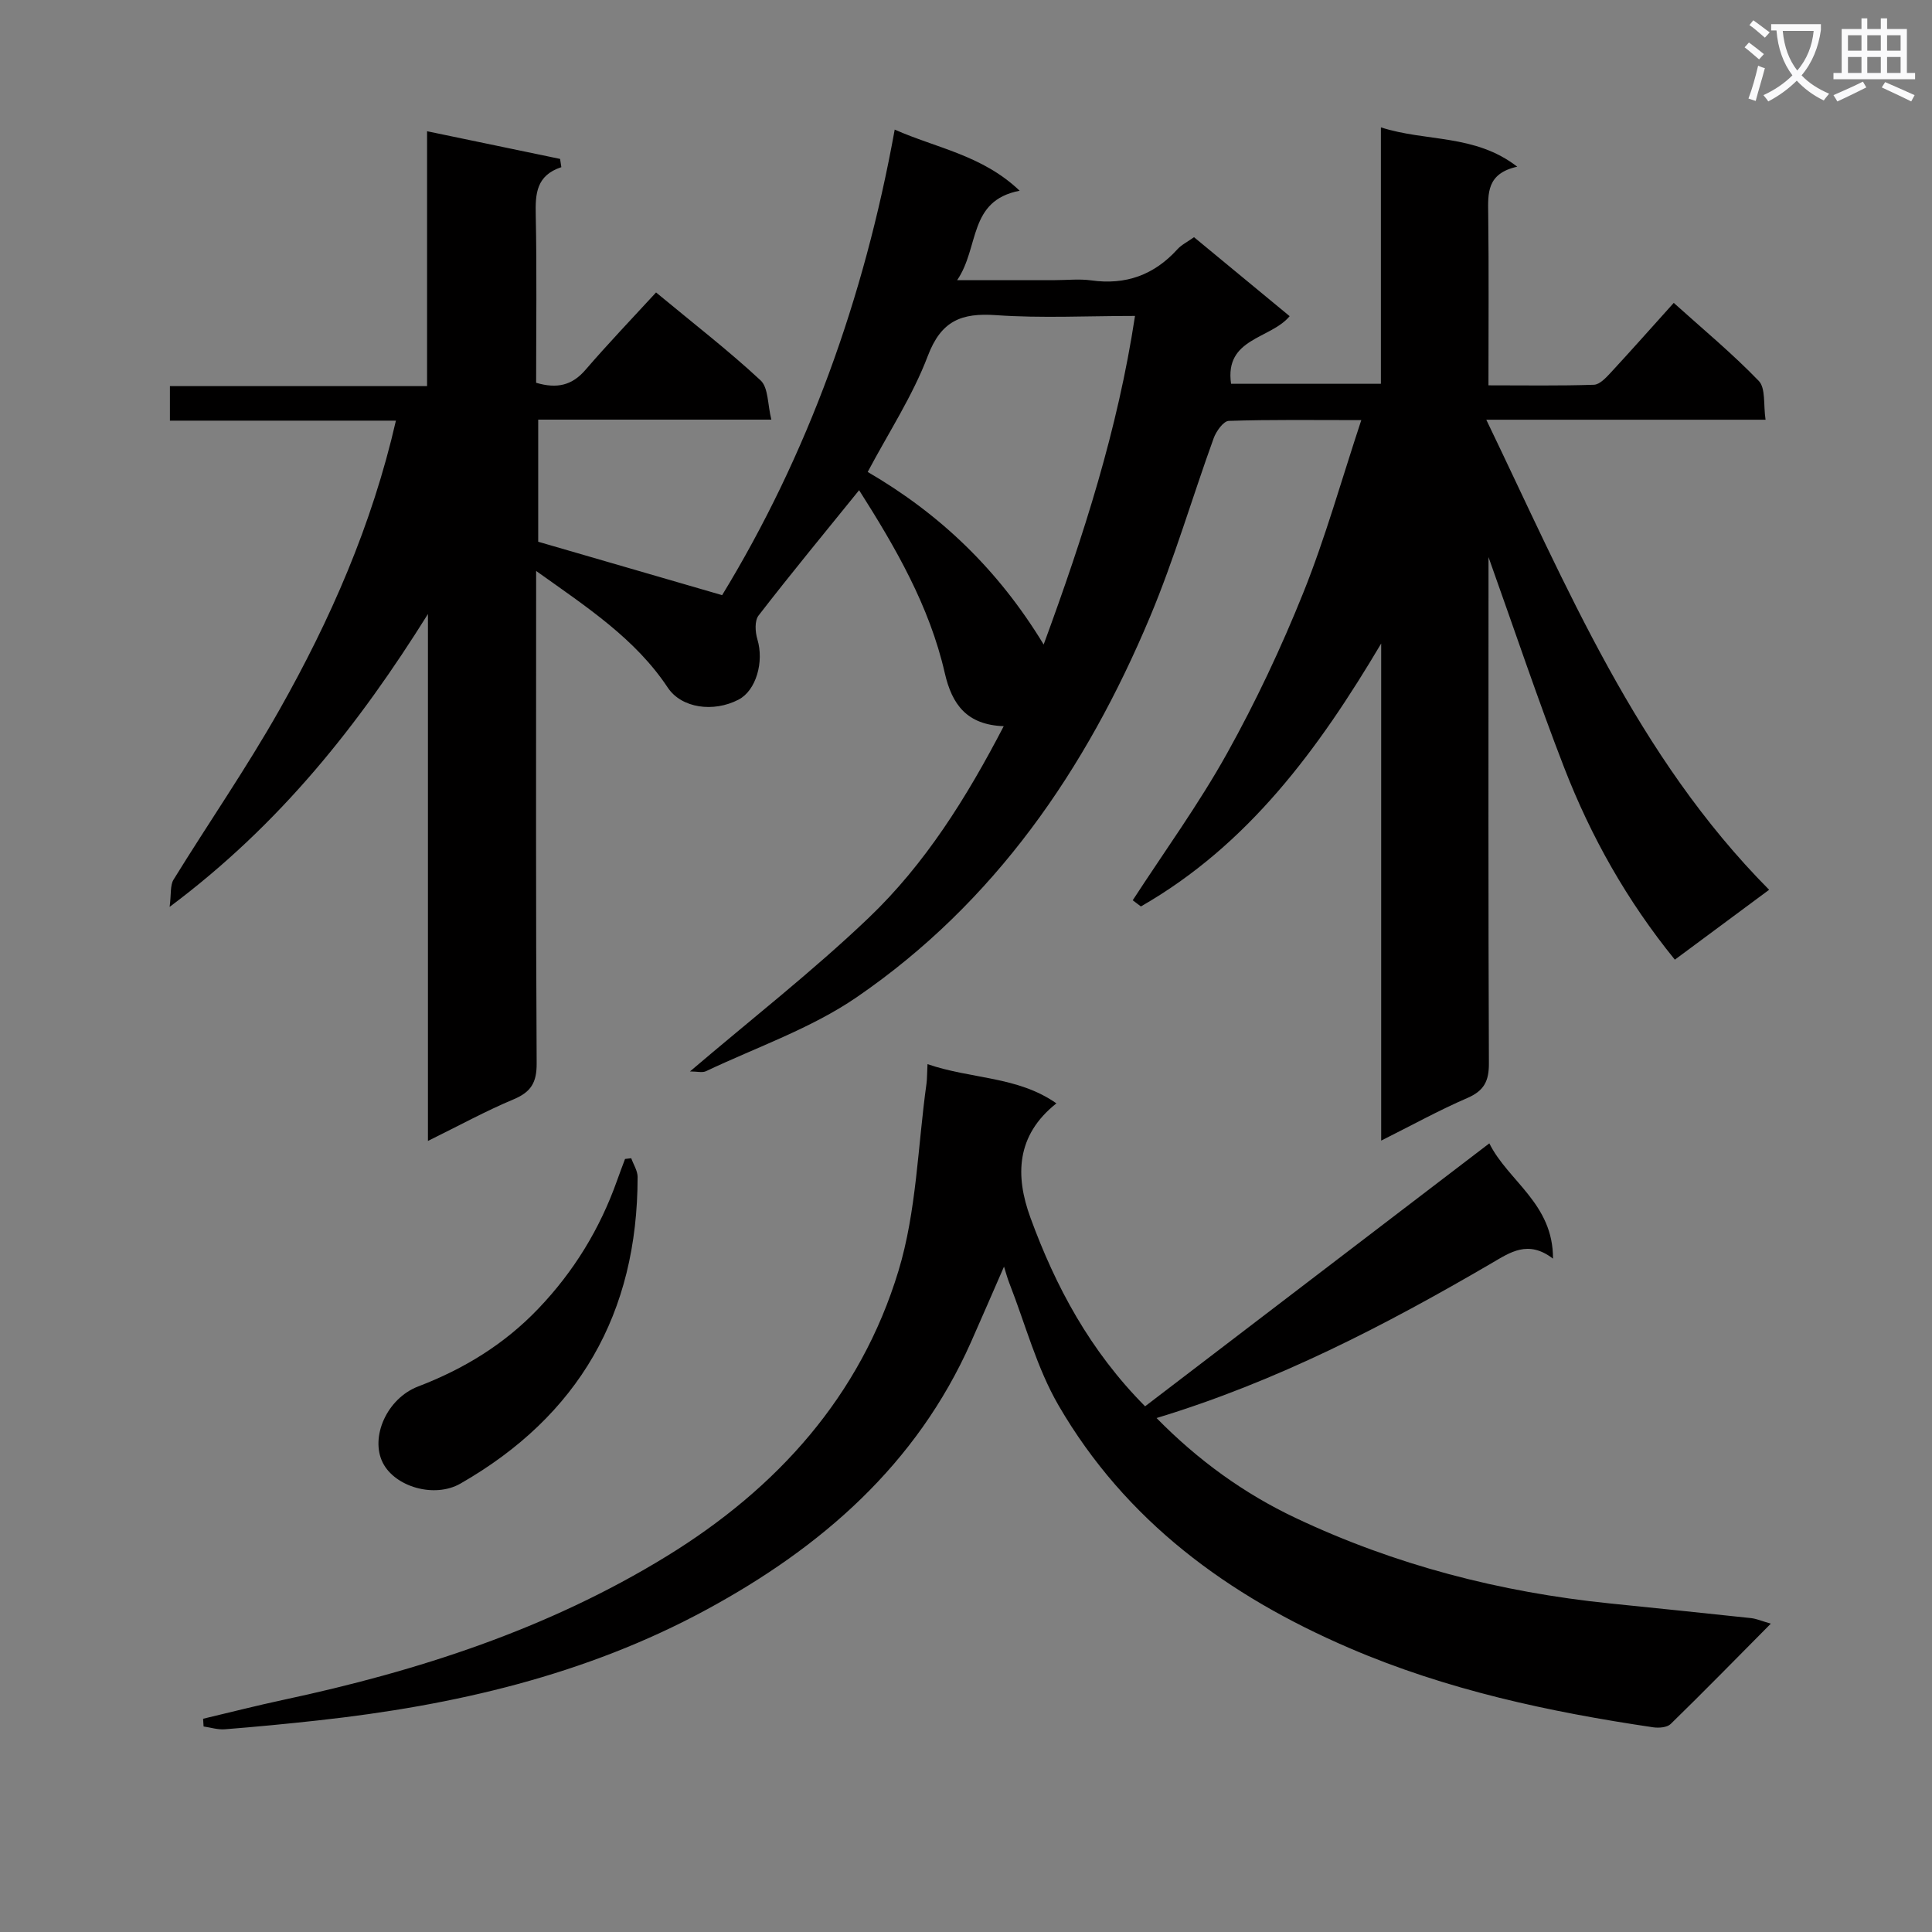 <svg enable-background="new 0 0 400 400" viewBox="0 0 400 400" xmlns="http://www.w3.org/2000/svg"><rect x="0" y="0" width="400" height="400" fill="#808080" stroke="none"/><path d="m362.1 8.8c1.1.8 2.1 1.6 3.1 2.4l-1 1.1c-1.3-1.1-2.3-2-3-2.5zm1.9 4.8c.5.2.9.4 1.4.5-.6 2.3-1.3 4.5-1.9 6.8l-1.5-.5c.8-2.1 1.4-4.3 2-6.8zm-1-9.4c1.3.9 2.4 1.8 3.4 2.5l-1 1.1c-1.4-1.2-2.4-2.1-3.2-2.6zm3.7 2.2v-1.4h10.3v1.2c-.5 3.6-1.8 6.8-4 9.4 1.5 1.6 3.4 2.8 5.7 3.8-.3.4-.7.8-1.1 1.4-2.3-1.1-4.1-2.5-5.6-4.1-1.6 1.6-3.6 3.1-5.9 4.3-.3-.5-.7-.9-1-1.3 2.4-1.1 4.4-2.5 6-4.1-1.9-2.5-3-5.6-3.3-9.3h-1.1zm8.8 0h-6.4c.3 3.3 1.3 6 3 8.2 2-2.3 3.1-5.1 3.4-8.2z" fill="#fafafb"/><path d="m385.3 3.8h1.3v2.2h2.8v-2.2h1.3v2.2h4.1v9.1h1.7v1.3h-16.9v-1.3h1.7v-9.1h4.1v-2.2zm.4 13.1.7 1.2c-1.8.9-3.8 1.9-6 2.9-.2-.4-.5-.8-.8-1.3 2.3-1 4.3-1.9 6.1-2.8zm-3.1-6.4h2.8v-3.2h-2.8zm0 4.6h2.8v-3.3h-2.8zm4-4.6h2.8v-3.2h-2.8zm0 4.6h2.8v-3.3h-2.8zm3.7 1.9c2.1.9 4.1 1.8 6.1 2.7l-.7 1.3c-2.2-1.1-4.2-2-6.1-2.9zm3.2-9.7h-2.8v3.2h2.8zm-2.8 7.8h2.8v-3.3h-2.8z" fill="#fafafb"/><g fill="#010000"><path d="m159.7 86.88c-16.62 0-32.23 0-48.27 0v25.28c12.38 3.6 24.86 7.22 38.08 11.06 17.64-28.94 29.39-61.3 35.73-96.39 8.67 3.85 18.14 5.28 25.87 12.66-10.7 2.05-8.29 11.7-12.94 18.51h20.27c2.5 0 5.04-.29 7.49.05 7.14 1 13-1.11 17.83-6.43.86-.95 2.11-1.55 3.45-2.51 6.58 5.44 13.1 10.81 19.8 16.35-3.96 4.78-13.52 4.49-12.13 14h31.02c0-17.49 0-34.9 0-53.09 9.44 3.04 19.41 1.33 28.23 8.14-6.36 1.41-6.07 5.53-6.01 9.81.14 11.62.05 23.24.05 35.46 7.63 0 14.74.12 21.84-.12 1.19-.04 2.49-1.45 3.46-2.49 4.29-4.64 8.48-9.37 13.06-14.46 6 5.4 12.12 10.47 17.6 16.15 1.46 1.51.94 4.93 1.41 8.04-19.4 0-38.15 0-57.82 0 16.71 34.68 31.12 69.66 58.56 97.32-6.74 5-12.99 9.63-19.52 14.47-9.92-12.21-17.38-25.48-22.91-39.75-5.42-13.98-10.18-28.22-15.67-43.6v5.84c0 32.99-.06 65.99.08 98.98.02 3.67-1.01 5.68-4.46 7.17-5.88 2.54-11.5 5.65-17.84 8.82 0-34.82 0-68.87 0-102.92-12.93 21.8-27.5 41.7-49.75 54.44-.56-.43-1.13-.85-1.69-1.28 6.57-10.12 13.69-19.92 19.54-30.44 5.96-10.71 11.22-21.89 15.79-33.27 4.55-11.34 7.85-23.18 11.99-35.7-9.93 0-18.69-.13-27.44.16-1.1.04-2.6 2.15-3.12 3.58-4.46 12.32-8.13 24.96-13.19 37.02-13.23 31.56-32.16 59.14-60.73 78.73-9.46 6.48-20.72 10.34-31.19 15.31-.76.36-1.83.05-3.32.05 12.69-10.82 25.39-20.72 36.97-31.77 11.71-11.17 20.29-24.89 27.99-39.71-7.63-.28-10.71-4.48-12.2-10.99-3.18-13.92-10.24-26.07-17.74-37.87-7.14 8.82-14.12 17.28-20.82 25.95-.84 1.08-.7 3.41-.24 4.93 1.41 4.66-.27 10.6-3.9 12.48-5.19 2.7-11.81 1.78-14.65-2.48-6.73-10.13-16.62-16.58-27.26-24.16v5.98c0 31.99-.08 63.99.11 95.98.02 3.98-1.18 5.93-4.79 7.44-5.75 2.41-11.25 5.42-17.72 8.61 0-37.03 0-73.06 0-109.09-14.27 22.81-30.47 43.44-53.48 60.63.35-2.65.08-4.45.81-5.64 7.24-11.74 15.12-23.12 21.9-35.12 10.55-18.66 19.17-38.24 24.14-59.91-15.76 0-31.16 0-46.79 0 0-2.59 0-4.66 0-7.15h53.24c0-17.45 0-34.51 0-52.77 9.8 2.04 18.67 3.88 27.54 5.73.09.57.17 1.14.26 1.71-5.18 1.71-5.4 5.49-5.3 9.87.24 11.62.08 23.25.08 34.77 4.36 1.29 7.47.52 10.22-2.68 4.66-5.41 9.61-10.58 14.61-16.02 7.99 6.62 15.1 12.11 21.65 18.21 1.62 1.52 1.43 4.99 2.22 8.12zm56.38 46.56c8.3-22.61 15.32-44.42 18.91-68.03-9.91 0-19.37.5-28.76-.16-7.16-.5-11.36 1.12-14.14 8.45-3.14 8.28-8.12 15.86-12.44 24.01 14.89 8.68 26.94 20.1 36.43 35.73z"/><path d="m192.03 220.32c9.11 3.13 18.63 2.47 26.69 8.12-8.42 6.66-8.51 15.09-5.4 23.61 5.22 14.31 12.34 27.61 23.76 39.11 23.6-18.03 47.19-36.05 71.27-54.44 3.88 7.82 13.24 12.47 13.18 23.87-5.14-3.95-8.86-1.31-12.76.97-21.95 12.82-44.45 24.49-69.32 32.03 8.57 8.73 18.1 15.63 28.78 20.68 20.59 9.75 42.38 15.38 65.04 17.7 9.75 1 19.5 1.99 29.24 3.04 1.12.12 2.2.6 4.12 1.15-7.16 7.22-13.87 14.08-20.74 20.78-.74.72-2.44.85-3.61.68-21.57-3.19-42.76-7.74-62.93-16.42-25.09-10.79-46.31-26.32-60.19-50.23-4.52-7.79-6.87-16.83-10.19-25.31-.41-1.04-.69-2.12-1.1-3.42-2.39 5.47-4.6 10.59-6.86 15.68-11.27 25.33-30.95 42.44-54.72 55.33-25.06 13.59-52.3 19.85-80.4 22.94-6.44.71-12.9 1.33-19.36 1.84-1.44.11-2.92-.37-4.38-.58-.03-.53-.06-1.07-.1-1.6 5.53-1.31 11.04-2.72 16.6-3.91 27.94-5.97 54.83-14.67 79.37-29.74 22.93-14.08 40.14-33.2 47.99-59.05 3.76-12.38 4-25.83 5.81-38.8.13-.95.1-1.94.21-4.03z"/><path d="m130.69 239.8c.46 1.29 1.32 2.59 1.32 3.88 0 28.21-12.18 49.45-36.68 63.48-5.37 3.08-13.54.69-16.07-4.3-2.68-5.29.83-13.33 7.32-15.81 9.46-3.62 17.83-8.73 24.86-16.09 7.36-7.69 12.76-16.53 16.31-26.53.53-1.5 1.1-2.99 1.66-4.48.43-.05.85-.1 1.28-.15z"/></g></svg>